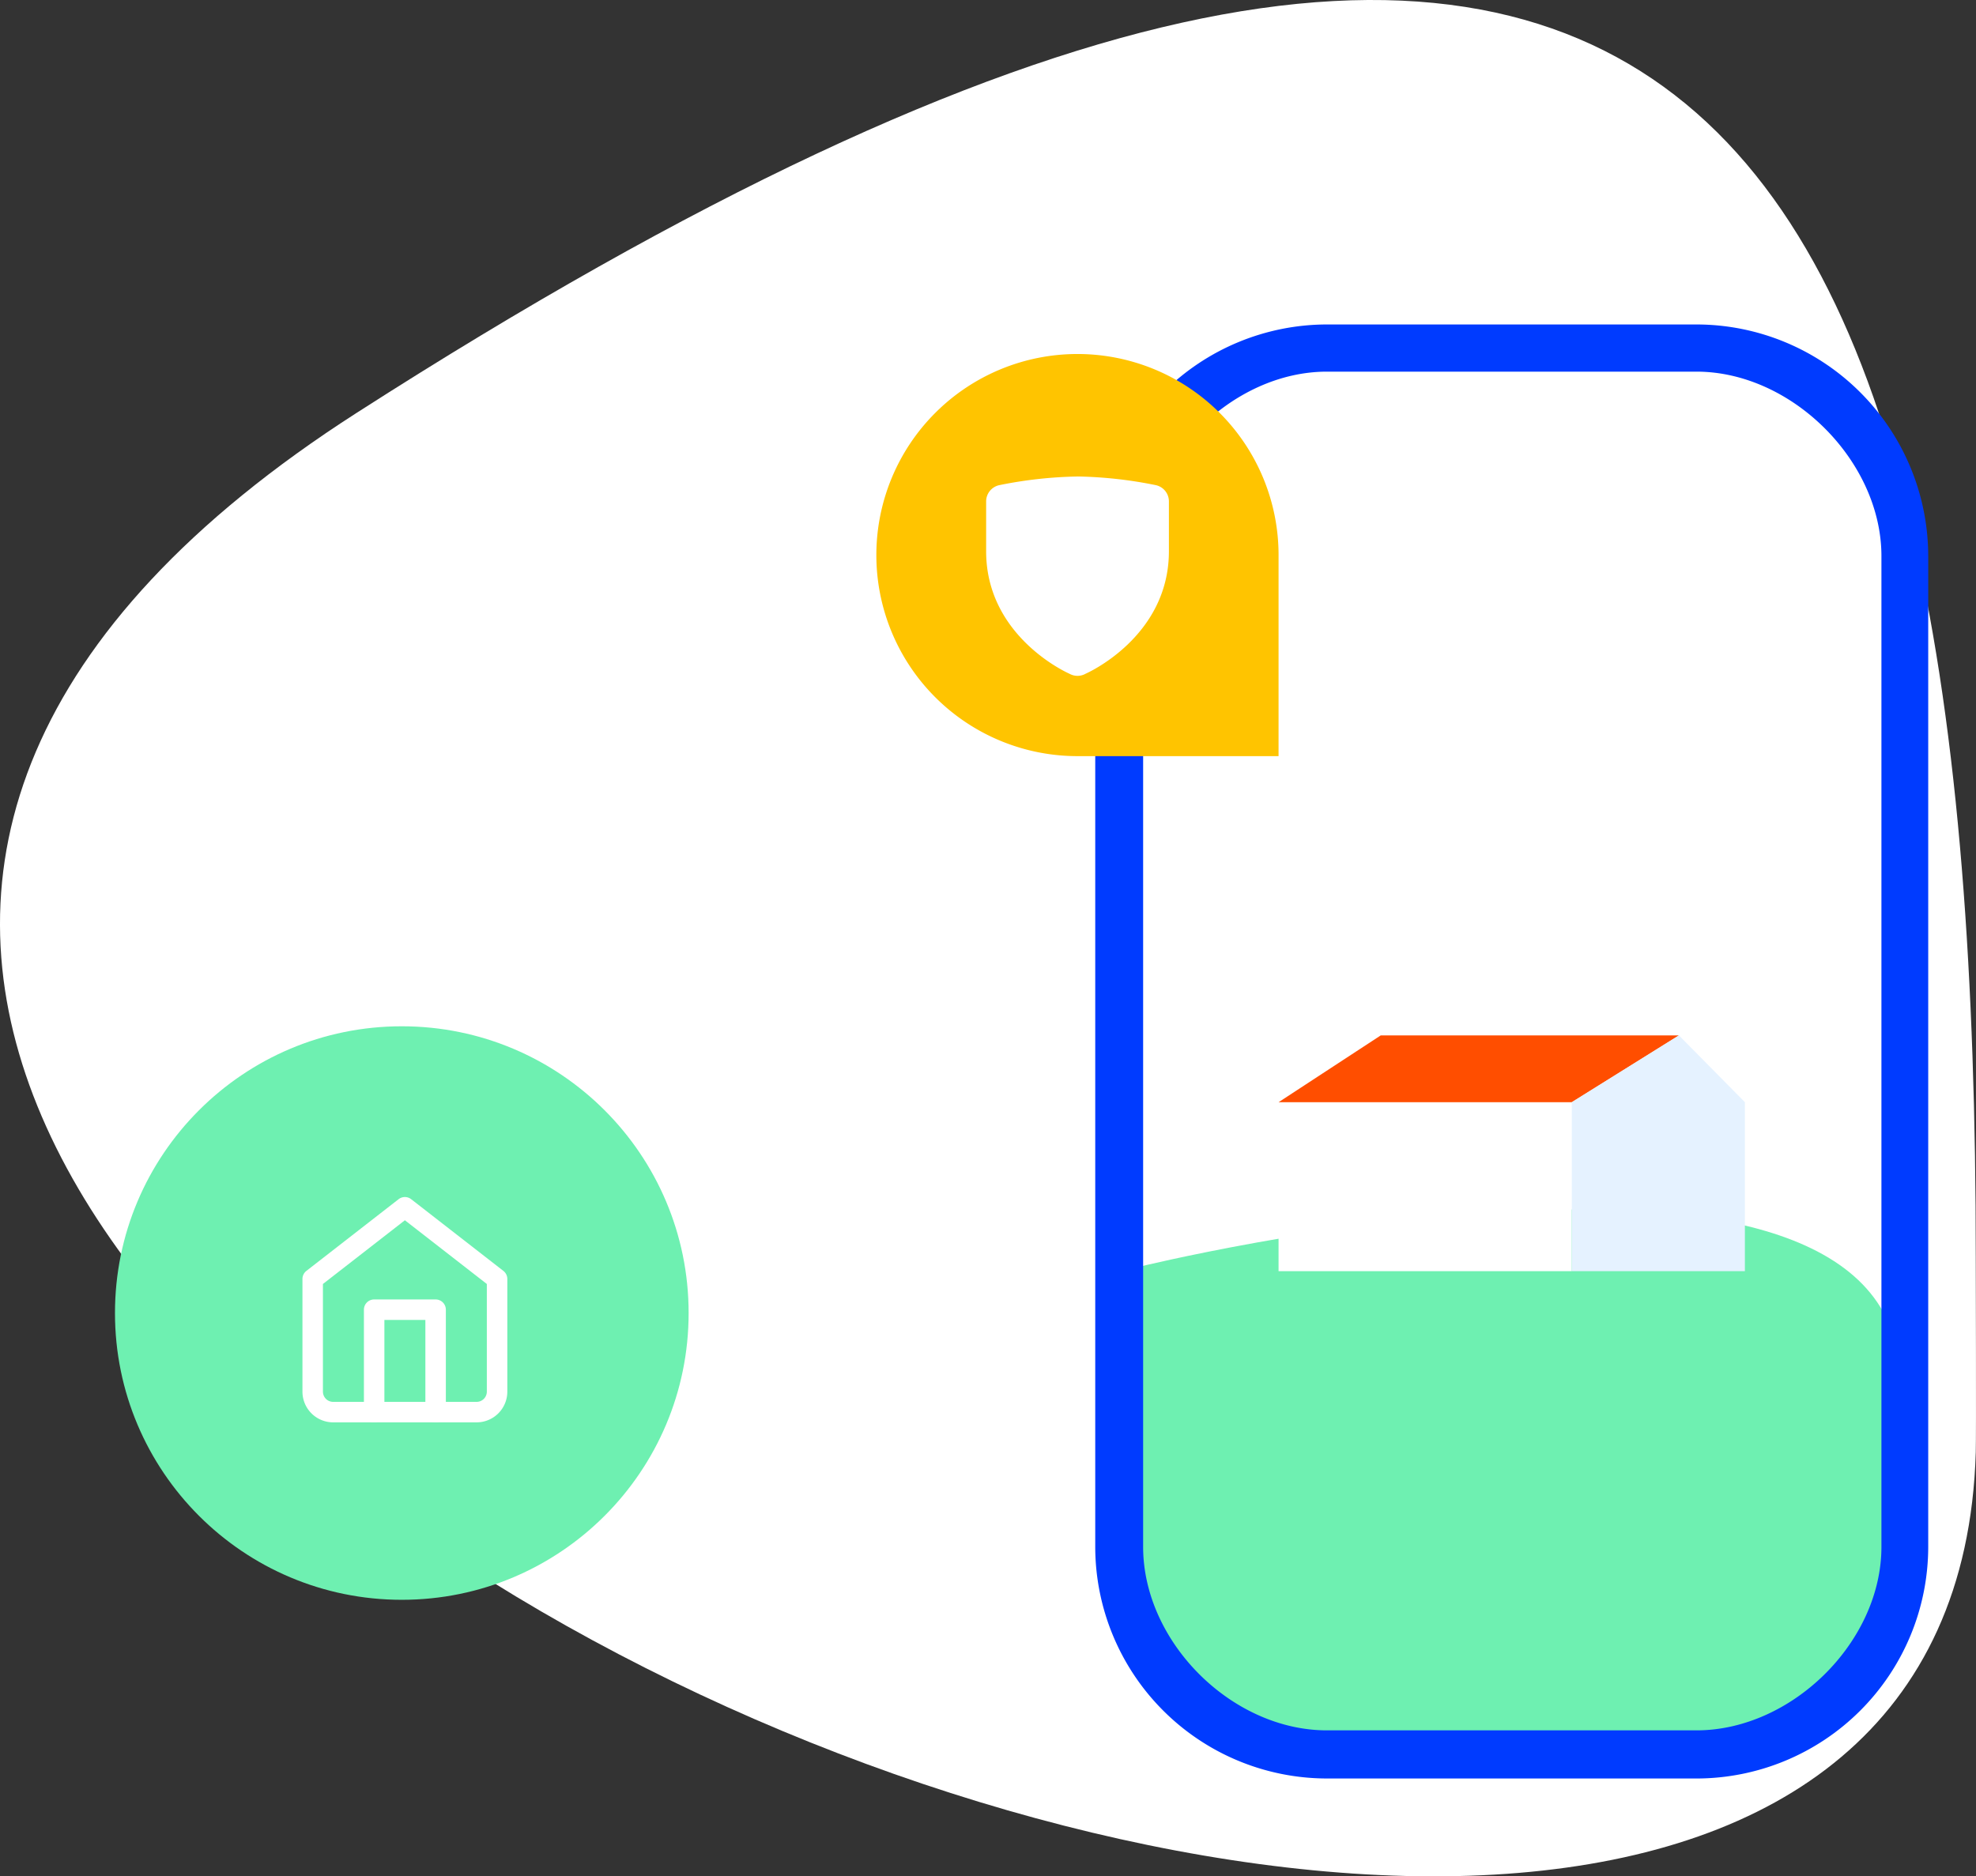 <svg xmlns="http://www.w3.org/2000/svg" width="192.898" height="183.208" viewBox="0 0 192.898 183.208"><rect x="0" y="0" width="192.898" height="183.208" fill="#333333" stroke="none"/><g transform="translate(-1380.475 -525.239)"><g transform="translate(1380.475 525.239)"><g transform="translate(0 0)"><path d="M160.317,56.233c132.379-84.9,158.035-25.256,158.035,82.431,0,1.4.048,17.436,0,19.082C315.225,264.383,27.938,141.133,160.317,56.233Z" transform="translate(-125.476 -15.937)" fill="#fff"/></g><g transform="translate(85.55 31.681)"><g transform="translate(0 0)"><path d="M82.757,143.7h36.079a19.732,19.732,0,0,0,19.732-19.732V27.232A19.732,19.732,0,0,0,118.837,7.5H82.757A19.732,19.732,0,0,0,63.025,27.232v96.737A19.732,19.732,0,0,0,82.757,143.7" transform="translate(-38.771 -4.614)" fill="#fff"/><path d="M48,67.2s74.1-18.216,74.361,10.919c.164,18.016-.15,24.569-.15,24.569l-11.5,11.818H62.55L48,103.541Z" transform="translate(-22.446 24.833)" fill="#6ef0b1"/><path d="M114.222,141.974H78.143a22.644,22.644,0,0,1-22.618-22.619V22.619A22.644,22.644,0,0,1,78.143,0h36.079a22.644,22.644,0,0,1,22.619,22.619v96.737a22.644,22.644,0,0,1-22.619,22.619M78.143,4.607C68.854,4.607,60.2,13.33,60.2,22.619v96.737c0,9.289,8.652,17.918,17.941,17.918h36.079c9.289,0,18.053-8.628,18.053-17.918V22.619c0-9.289-8.764-18.012-18.053-18.012Z" transform="translate(-34.157 0)" fill="#003bff"/><g transform="translate(39.263 69.419)"><rect width="28.625" height="16.496" transform="translate(0 6.523)" fill="#fff"/><path d="M141.111,69.837l-10.458,6.523H102.028L112,69.837Z" transform="translate(-102.028 -69.836)" fill="#ff4e00"/><path d="M176.411,92.855v-16.5l10.458-6.523,6.442,6.523v16.5Z" transform="translate(-147.786 -69.836)" fill="#e5f2ff"/></g><g transform="translate(0 2.886)"><path d="M39.263,219.277H19.632a19.632,19.632,0,1,1,19.632-19.632Z" transform="translate(0 -180.014)" fill="#ffc400"/><path d="M36.751,211.092a41.537,41.537,0,0,0-7.615.841l0,0a1.623,1.623,0,0,0-1.3,1.589v4.867c0,8.434,8.129,11.959,8.129,11.959a1.615,1.615,0,0,0,1.584,0h0s8.129-3.525,8.129-11.959v-4.867a1.622,1.622,0,0,0-1.307-1.592,41.537,41.537,0,0,0-7.615-.841" transform="translate(-17.119 -199.132)" fill="#fff"/></g></g></g></g><g transform="translate(1413.699 675.535)"><g transform="translate(-83 -137.289)"><circle cx="28" cy="28" r="28" transform="translate(61 87.201)" fill="#6ef0b1"/></g><g transform="translate(-5.699 -34.415)"><path d="M12,1a1,1,0,0,1,.614.211l9,7A1,1,0,0,1,22,9V20a3,3,0,0,1-3,3H5a3,3,0,0,1-3-3V9a1,1,0,0,1,.386-.789l9-7A1,1,0,0,1,12,1Zm8,8.489L12,3.267,4,9.489V20a1,1,0,0,0,1,1H19a1,1,0,0,0,1-1Z" fill="#fff"/><path d="M15,23a1,1,0,0,1-1-1V13H10v9a1,1,0,0,1-2,0V12a1,1,0,0,1,1-1h6a1,1,0,0,1,1,1V22A1,1,0,0,1,15,23Z" fill="#fff"/></g></g></g></svg>